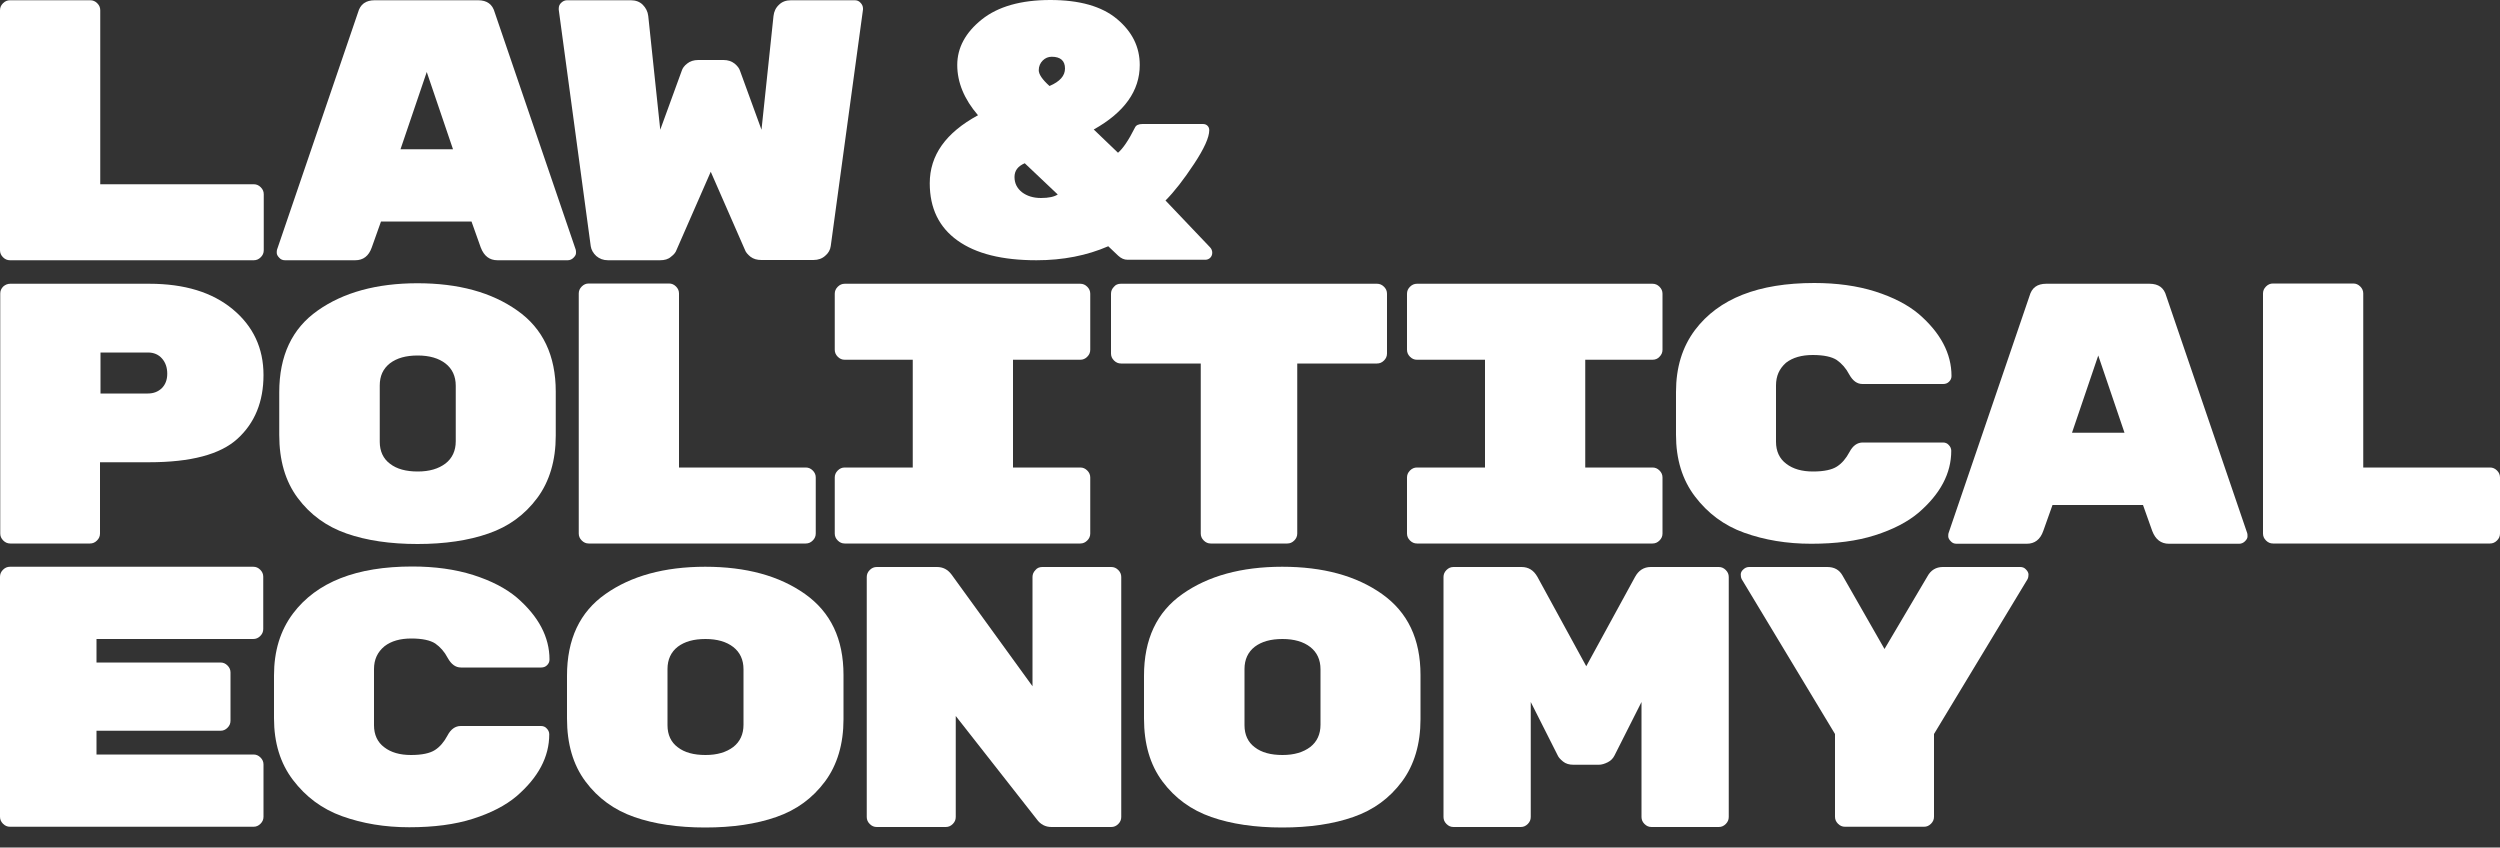 <?xml version="1.0" encoding="utf-8"?>
<!-- Generator: Adobe Illustrator 22.1.0, SVG Export Plug-In . SVG Version: 6.00 Build 0)  -->
<!DOCTYPE svg PUBLIC "-//W3C//DTD SVG 1.1//EN" "http://www.w3.org/Graphics/SVG/1.1/DTD/svg11.dtd">
<svg version="1.1" id="Layer_1" xmlns="http://www.w3.org/2000/svg" xmlns:xlink="http://www.w3.org/1999/xlink" x="0px" y="0px"
	 viewBox="0 0 1000 339" style="enable-background:new 0 0 1000 339;" xml:space="preserve">
<rect x="0" y="0" width="1000" height="339" fill="#333333" stroke="none"/>
<style type="text/css">
	.st0{fill:#FFFFFF;}
</style>
<g>
	<path class="st0" d="M40.1,73.7h61.4c1.1,0,2,0.4,2.8,1.2c0.8,0.8,1.2,1.7,1.2,2.8v22.4c0,1.1-0.4,2-1.2,2.8
		c-0.8,0.8-1.7,1.2-2.8,1.2H4c-1.1,0-2-0.4-2.8-1.2c-0.8-0.8-1.2-1.7-1.2-2.8v-96c0-1.1,0.4-2,1.2-2.8C2,0.5,2.9,0.1,4,0.1h32.1
		c1.1,0,2,0.4,2.8,1.2c0.8,0.8,1.2,1.7,1.2,2.8V73.7z"/>
	<path class="st0" d="M4.1,113.5h55.6c14.1,0,25.2,3.4,33.4,10.2c8.2,6.8,12.3,15.6,12.3,26.3c0,10.7-3.5,19.2-10.4,25.5
		c-6.9,6.3-18.7,9.4-35.4,9.4H40v28.5c0,1.1-0.4,2-1.2,2.8c-0.8,0.8-1.7,1.2-2.8,1.2H4.1c-1.1,0-2-0.4-2.8-1.2
		c-0.8-0.8-1.2-1.7-1.2-2.8v-96c0-1.1,0.4-2,1.2-2.8C2.1,113.9,3,113.5,4.1,113.5z M40.2,141.1v16.3h18.9c2.3,0,4.1-0.7,5.6-2.1
		c1.4-1.4,2.2-3.3,2.2-5.8c0-2.5-0.7-4.5-2.1-6.1c-1.4-1.6-3.3-2.4-5.6-2.4H40.2z"/>
	<g>
		<path class="st0" d="M38.6,301.8h62.8c1.1,0,2,0.4,2.8,1.2c0.8,0.8,1.2,1.7,1.2,2.8v20.9c0,1.1-0.4,2-1.2,2.8
			c-0.8,0.8-1.7,1.2-2.8,1.2H4c-1.1,0-2-0.4-2.8-1.2c-0.8-0.8-1.2-1.7-1.2-2.8v-96c0-1.1,0.4-2,1.2-2.8c0.8-0.8,1.7-1.2,2.8-1.2
			h97.3c1.1,0,2,0.4,2.8,1.2c0.8,0.8,1.2,1.7,1.2,2.8v20.9c0,1.1-0.4,2-1.2,2.8c-0.8,0.8-1.7,1.2-2.8,1.2H38.6v9.4h49.6
			c1.1,0,2,0.4,2.8,1.2c0.8,0.8,1.2,1.7,1.2,2.8v19.3c0,1.1-0.4,2-1.2,2.8c-0.8,0.8-1.7,1.2-2.8,1.2H38.6V301.8z"/>
		
	</g>
	<path class="st0" d="M142.1,104.1H114c-0.9,0-1.7-0.3-2.3-1c-0.6-0.6-1-1.3-1-1.9s0-1,0.1-1.3l32.4-94.9c0.9-3.3,3.1-4.9,6.7-4.9
		h41.3c3.6,0,5.8,1.6,6.7,4.9l32.4,94.9c0.1,0.3,0.1,0.7,0.1,1.3s-0.3,1.2-1,1.9c-0.6,0.6-1.4,1-2.3,1h-28.1c-3.2,0-5.4-1.7-6.7-5.1
		l-3.7-10.4h-36.2l-3.7,10.4C147.5,102.4,145.3,104.1,142.1,104.1z M181.2,59.7l-10.5-30.9l-10.5,30.9H181.2z"/>
	<path class="st0" d="M264,104.1h-20.8c-1.9,0-3.4-0.6-4.7-1.7c-1.2-1.1-2-2.5-2.2-3.9L223.5,3.9V3.4c0-0.9,0.3-1.7,1-2.3
		c0.6-0.6,1.4-1,2.3-1h25.5c2,0,3.6,0.6,4.8,1.8c1.2,1.2,2,2.7,2.2,4.5l4.8,45.5l8.6-23.6c0.3-1,1-2,2.2-2.9
		c1.1-0.9,2.6-1.4,4.4-1.4h10.1c1.8,0,3.2,0.5,4.4,1.4c1.1,0.9,1.9,1.9,2.2,2.9l8.6,23.6l4.8-45.5c0.2-1.8,0.9-3.3,2.2-4.5
		c1.2-1.2,2.8-1.8,4.8-1.8h25.5c0.9,0,1.7,0.3,2.3,1c0.6,0.6,1,1.4,1,2.3v0.4l-12.9,94.6c-0.2,1.5-0.9,2.8-2.2,3.9
		c-1.2,1.1-2.8,1.7-4.7,1.7h-20.8c-1.8,0-3.2-0.4-4.4-1.3c-1.1-0.9-1.9-1.8-2.2-2.7l-13.7-31.3l-13.7,31.3c-0.3,0.9-1,1.8-2.2,2.7
		C267.3,103.7,265.8,104.1,264,104.1z"/>
	<path class="st0" d="M382.9,26c0-6.9,3.3-13,9.8-18.2c6.5-5.2,15.7-7.8,27.4-7.8c11.7,0,20.6,2.5,26.7,7.6
		c6.1,5.1,9.1,11.2,9.1,18.4c0,10.3-6.1,18.9-18.4,25.8l9.7,9.3c1.9-1.6,4.2-4.9,6.8-10.1c0.4-0.9,1.4-1.4,3-1.4h24.1
		c0.8,0,1.4,0.2,1.9,0.7c0.5,0.5,0.7,1.1,0.7,1.8c0,2.8-2,7.3-6.1,13.5c-4.1,6.2-7.9,11.1-11.4,14.6l17.8,18.7
		c0.6,0.6,0.9,1.4,0.9,2.2c0,0.8-0.3,1.5-0.8,2c-0.5,0.5-1.2,0.8-1.9,0.8H451c-1.3,0-2.5-0.5-3.7-1.6l-4-3.8
		c-8.5,3.7-18.1,5.6-28.7,5.6c-13.7,0-24.2-2.6-31.6-7.9c-7.4-5.3-11.1-12.9-11.1-22.9c0-11.2,6.4-20.2,19.3-27.2
		C385.7,39.7,382.9,33,382.9,26z M405.8,70.8c0,2.5,1,4.5,3,6.1c2,1.5,4.5,2.3,7.6,2.3c3.1,0,5.3-0.5,6.7-1.4l-13.2-12.5
		C407.1,66.5,405.8,68.3,405.8,70.8z M420.7,22.7c-1.4,0-2.6,0.5-3.6,1.5c-1,1-1.6,2.3-1.6,3.9s1.4,3.7,4.3,6.3
		c4.2-1.8,6.2-4.1,6.2-7C426,24.3,424.2,22.7,420.7,22.7z"/>
	<g>
		<path class="st0" d="M222.3,156.6v17.7c0,9.9-2.5,18.3-7.4,24.9c-5,6.7-11.4,11.4-19.5,14.2c-8,2.8-17.5,4.2-28.4,4.2
			c-10.9,0-20.4-1.4-28.4-4.2c-8-2.8-14.5-7.5-19.5-14.2c-5-6.7-7.4-15.1-7.4-25.2v-17.1c0-14.6,5.1-25.5,15.4-32.7
			c10.2-7.2,23.5-10.9,39.9-10.9c16.3,0,29.6,3.6,39.9,10.9C217.2,131.4,222.3,142.3,222.3,156.6z M151.9,154.2v22.5
			c0,3.8,1.4,6.8,4.1,8.8c2.7,2.1,6.4,3.1,11.1,3.1c4.7,0,8.3-1.1,11.1-3.2c2.7-2.1,4.1-5.1,4.1-8.9v-22.2c0-3.8-1.4-6.8-4.1-8.9
			c-2.7-2.1-6.4-3.2-11.1-3.2c-4.7,0-8.3,1-11.1,3.1C153.2,147.5,151.9,150.4,151.9,154.2z"/>
		<path class="st0" d="M271.6,187h50.7c1.1,0,2,0.4,2.8,1.2c0.8,0.8,1.2,1.7,1.2,2.8v22.4c0,1.1-0.4,2-1.2,2.8
			c-0.8,0.8-1.7,1.2-2.8,1.2h-86.8c-1.1,0-2-0.4-2.8-1.2c-0.8-0.8-1.2-1.7-1.2-2.8v-96c0-1.1,0.4-2,1.2-2.8c0.8-0.8,1.7-1.2,2.8-1.2
			h32.1c1.1,0,2,0.4,2.8,1.2c0.8,0.8,1.2,1.7,1.2,2.8V187z"/>
	</g>
	<path class="st0" d="M432.1,143.9h-26.9V187h26.9c1.1,0,2,0.4,2.8,1.2c0.8,0.8,1.2,1.7,1.2,2.8v22.4c0,1.1-0.4,2-1.2,2.8
		c-0.8,0.8-1.7,1.2-2.8,1.2h-94.2c-1.1,0-2-0.4-2.8-1.2c-0.8-0.8-1.2-1.7-1.2-2.8V191c0-1.1,0.4-2,1.2-2.8c0.8-0.8,1.7-1.2,2.8-1.2
		h27.2v-43.1h-27.2c-1.1,0-2-0.4-2.8-1.2c-0.8-0.8-1.2-1.7-1.2-2.8v-22.4c0-1.1,0.4-2,1.2-2.8c0.8-0.8,1.7-1.2,2.8-1.2h94.2
		c1.1,0,2,0.4,2.8,1.2c0.8,0.8,1.2,1.7,1.2,2.8v22.4c0,1.1-0.4,2-1.2,2.8C434.1,143.5,433.2,143.9,432.1,143.9z"/>
	<path class="st0" d="M448.3,113.5h102.5c1.1,0,2,0.4,2.8,1.2c0.8,0.8,1.2,1.7,1.2,2.8v23.9c0,1.1-0.4,2-1.2,2.8
		c-0.8,0.8-1.7,1.2-2.8,1.2h-31.9v68c0,1.1-0.4,2-1.2,2.8c-0.8,0.8-1.7,1.2-2.8,1.2h-30.6c-1.1,0-2-0.4-2.8-1.2
		c-0.8-0.8-1.2-1.7-1.2-2.8v-68h-31.9c-1.1,0-2-0.4-2.8-1.2c-0.8-0.8-1.2-1.7-1.2-2.8v-23.9c0-1.1,0.4-2,1.2-2.8
		C446.2,113.9,447.2,113.5,448.3,113.5z"/>
	<path class="st0" d="M661,143.9h-26.9V187H661c1.1,0,2,0.4,2.8,1.2c0.8,0.8,1.2,1.7,1.2,2.8v22.4c0,1.1-0.4,2-1.2,2.8
		c-0.8,0.8-1.7,1.2-2.8,1.2h-94.2c-1.1,0-2-0.4-2.8-1.2c-0.8-0.8-1.2-1.7-1.2-2.8V191c0-1.1,0.4-2,1.2-2.8c0.8-0.8,1.7-1.2,2.8-1.2
		h27.2v-43.1h-27.2c-1.1,0-2-0.4-2.8-1.2c-0.8-0.8-1.2-1.7-1.2-2.8v-22.4c0-1.1,0.4-2,1.2-2.8c0.8-0.8,1.7-1.2,2.8-1.2H661
		c1.1,0,2,0.4,2.8,1.2c0.8,0.8,1.2,1.7,1.2,2.8v22.4c0,1.1-0.4,2-1.2,2.8C663.1,143.5,662.1,143.9,661,143.9z"/>
	<path class="st0" d="M710.4,154.2v22.5c0,3.8,1.4,6.8,4.1,8.8c2.7,2.1,6.3,3.1,10.7,3.1c4.4,0,7.6-0.7,9.6-2c2-1.3,3.6-3.2,5-5.8
		c1.3-2.5,3.1-3.8,5.3-3.8h32.1c0.9,0,1.7,0.3,2.3,1c0.6,0.6,1,1.4,1,2.3c0,9.1-4.4,17.3-13.1,24.8c-4.4,3.7-10.2,6.7-17.4,9
		c-7.2,2.3-15.7,3.4-25.5,3.4c-9.8,0-18.7-1.5-26.8-4.4c-8.1-2.9-14.6-7.8-19.7-14.5c-5.1-6.7-7.6-14.9-7.6-24.7v-17.1
		c0-9.8,2.5-18,7.6-24.8c9.5-12.6,25.4-18.8,47.7-18.8c9,0,17.1,1.1,24.4,3.4c7.2,2.3,13,5.3,17.4,9c8.7,7.5,13.1,15.8,13.1,24.8
		c0,0.9-0.3,1.6-1,2.3c-0.6,0.6-1.4,0.9-2.3,0.9H745c-2.2,0-3.9-1.3-5.3-3.8c-1.3-2.5-3-4.4-5-5.8c-2-1.3-5.2-2-9.6-2
		c-4.4,0-8,1-10.7,3.1C711.7,147.5,710.4,150.4,710.4,154.2z"/>
	<path class="st0" d="M810.7,217.5h-28.1c-0.9,0-1.7-0.3-2.3-1c-0.6-0.6-1-1.3-1-1.9c0-0.6,0-1,0.1-1.3l32.4-94.9
		c0.9-3.3,3.1-4.9,6.7-4.9h41.3c3.6,0,5.8,1.6,6.7,4.9l32.4,94.9c0.1,0.3,0.1,0.7,0.1,1.3c0,0.6-0.3,1.2-1,1.9c-0.6,0.6-1.4,1-2.3,1
		h-28.1c-3.2,0-5.4-1.7-6.7-5.1l-3.7-10.4h-36.2l-3.7,10.4C816.1,215.8,813.9,217.5,810.7,217.5z M849.8,173.1l-10.5-30.9
		l-10.5,30.9H849.8z"/>
	<path class="st0" d="M945.3,187H996c1.1,0,2,0.4,2.8,1.2c0.8,0.8,1.2,1.7,1.2,2.8v22.4c0,1.1-0.4,2-1.2,2.8
		c-0.8,0.8-1.7,1.2-2.8,1.2h-86.8c-1.1,0-2-0.4-2.8-1.2c-0.8-0.8-1.2-1.7-1.2-2.8v-96c0-1.1,0.4-2,1.2-2.8c0.8-0.8,1.7-1.2,2.8-1.2
		h32.1c1.1,0,2,0.4,2.8,1.2c0.8,0.8,1.2,1.7,1.2,2.8V187z"/>
	<path class="st0" d="M149.6,267.6v22.5c0,3.8,1.4,6.8,4.1,8.8c2.7,2.1,6.3,3.1,10.7,3.1c4.4,0,7.6-0.7,9.6-2c2-1.3,3.6-3.2,5-5.8
		c1.3-2.5,3.1-3.8,5.3-3.8h32.1c0.9,0,1.7,0.3,2.3,1c0.6,0.6,1,1.4,1,2.3c0,9.1-4.4,17.3-13.1,24.8c-4.4,3.7-10.2,6.7-17.4,9
		c-7.2,2.3-15.7,3.4-25.5,3.4s-18.7-1.5-26.8-4.4c-8.1-2.9-14.6-7.8-19.7-14.5c-5.1-6.7-7.6-14.9-7.6-24.7v-17.1
		c0-9.8,2.5-18,7.6-24.8c9.5-12.6,25.4-18.8,47.7-18.8c9,0,17.1,1.1,24.4,3.4c7.2,2.3,13,5.3,17.4,9c8.7,7.5,13.1,15.8,13.1,24.8
		c0,0.9-0.3,1.6-1,2.3c-0.6,0.6-1.4,0.9-2.3,0.9h-32.1c-2.2,0-3.9-1.3-5.3-3.8c-1.3-2.5-3-4.4-5-5.8c-2-1.3-5.2-2-9.6-2
		c-4.4,0-8,1-10.7,3.1C151,260.8,149.6,263.8,149.6,267.6z"/>
	<g>
		<path class="st0" d="M337.4,270v17.7c0,9.9-2.5,18.3-7.4,24.9c-5,6.7-11.4,11.4-19.5,14.2c-8,2.8-17.5,4.2-28.4,4.2
			c-10.9,0-20.4-1.4-28.4-4.2c-8-2.8-14.5-7.5-19.5-14.2c-5-6.7-7.4-15.1-7.4-25.2v-17.1c0-14.6,5.1-25.5,15.4-32.7
			c10.2-7.2,23.5-10.9,39.9-10.9c16.3,0,29.6,3.6,39.9,10.9S337.4,255.6,337.4,270z M267,267.6v22.5c0,3.8,1.4,6.8,4.1,8.8
			c2.7,2.1,6.4,3.1,11.1,3.1c4.7,0,8.3-1.1,11.1-3.2c2.7-2.1,4.1-5.1,4.1-8.9v-22.2c0-3.8-1.4-6.8-4.1-8.9
			c-2.7-2.1-6.4-3.2-11.1-3.2c-4.7,0-8.3,1-11.1,3.1C268.4,260.8,267,263.8,267,267.6z"/>
		<path class="st0" d="M416.9,226.8h27.6c1.1,0,2,0.4,2.8,1.2c0.8,0.8,1.2,1.7,1.2,2.8v96c0,1.1-0.4,2-1.2,2.8
			c-0.8,0.8-1.7,1.2-2.8,1.2h-23.9c-2.4,0-4.4-1-5.9-3.1l-32.4-41.3v40.4c0,1.1-0.4,2-1.2,2.8c-0.8,0.8-1.7,1.2-2.8,1.2h-27.6
			c-1.1,0-2-0.4-2.8-1.2c-0.8-0.8-1.2-1.7-1.2-2.8v-96c0-1.1,0.4-2,1.2-2.8c0.8-0.8,1.7-1.2,2.8-1.2h24.1c2.4,0,4.3,1,5.8,3
			l32.4,44.7v-43.7c0-1.1,0.4-2,1.2-2.8C414.8,227.2,415.8,226.8,416.9,226.8z"/>
		<path class="st0" d="M568.2,270v17.7c0,9.9-2.5,18.3-7.4,24.9c-5,6.7-11.4,11.4-19.5,14.2c-8,2.8-17.5,4.2-28.4,4.2
			c-10.9,0-20.4-1.4-28.4-4.2c-8-2.8-14.5-7.5-19.5-14.2c-5-6.7-7.4-15.1-7.4-25.2v-17.1c0-14.6,5.1-25.5,15.4-32.7
			c10.2-7.2,23.5-10.9,39.9-10.9c16.3,0,29.6,3.6,39.9,10.9S568.2,255.6,568.2,270z M497.8,267.6v22.5c0,3.8,1.4,6.8,4.1,8.8
			c2.7,2.1,6.4,3.1,11.1,3.1c4.7,0,8.3-1.1,11.1-3.2c2.7-2.1,4.1-5.1,4.1-8.9v-22.2c0-3.8-1.4-6.8-4.1-8.9
			c-2.7-2.1-6.4-3.2-11.1-3.2c-4.7,0-8.3,1-11.1,3.1C499.2,260.8,497.8,263.8,497.8,267.6z"/>
		<path class="st0" d="M660.3,226.8h27.2c1.1,0,2,0.4,2.8,1.2c0.8,0.8,1.2,1.7,1.2,2.8v96c0,1.1-0.4,2-1.2,2.8
			c-0.8,0.8-1.7,1.2-2.8,1.2h-26.9c-1.1,0-2-0.4-2.8-1.2c-0.8-0.8-1.2-1.7-1.2-2.8v-46l-10.8,21.4c-0.6,1.2-1.5,2.1-2.7,2.7
			c-1.2,0.6-2.4,1-3.6,1h-10.1c-1.7,0-3.1-0.4-4.2-1.3c-1.1-0.9-1.8-1.7-2.1-2.4l-10.8-21.4v46c0,1.1-0.4,2-1.2,2.8
			c-0.8,0.8-1.7,1.2-2.8,1.2h-26.9c-1.1,0-2-0.4-2.8-1.2c-0.8-0.8-1.2-1.7-1.2-2.8v-96c0-1.1,0.4-2,1.2-2.8c0.8-0.8,1.7-1.2,2.8-1.2
			h27.2c2.8,0,4.9,1.3,6.4,4l19.5,35.7l19.5-35.7C655.4,228.2,657.5,226.8,660.3,226.8z"/>
		<path class="st0" d="M777.1,226.8h31c0.9,0,1.7,0.3,2.3,1c0.6,0.6,1,1.3,1,2c0,0.7-0.1,1.3-0.4,1.9l-37.4,61.9v33.1
			c0,1.1-0.4,2-1.2,2.8c-0.8,0.8-1.7,1.2-2.8,1.2h-31.6c-1.1,0-2-0.4-2.8-1.2c-0.8-0.8-1.2-1.7-1.2-2.8v-33.1l-37.3-61.9
			c-0.3-0.6-0.4-1.2-0.4-1.9c0-0.7,0.3-1.4,1-2c0.6-0.6,1.4-1,2.3-1h31.3c2.8,0,4.8,1.1,6.1,3.4l16.8,29.4l17.2-29.1
			C772.3,228.1,774.4,226.8,777.1,226.8z"/>
	</g>
</g>
</svg>
